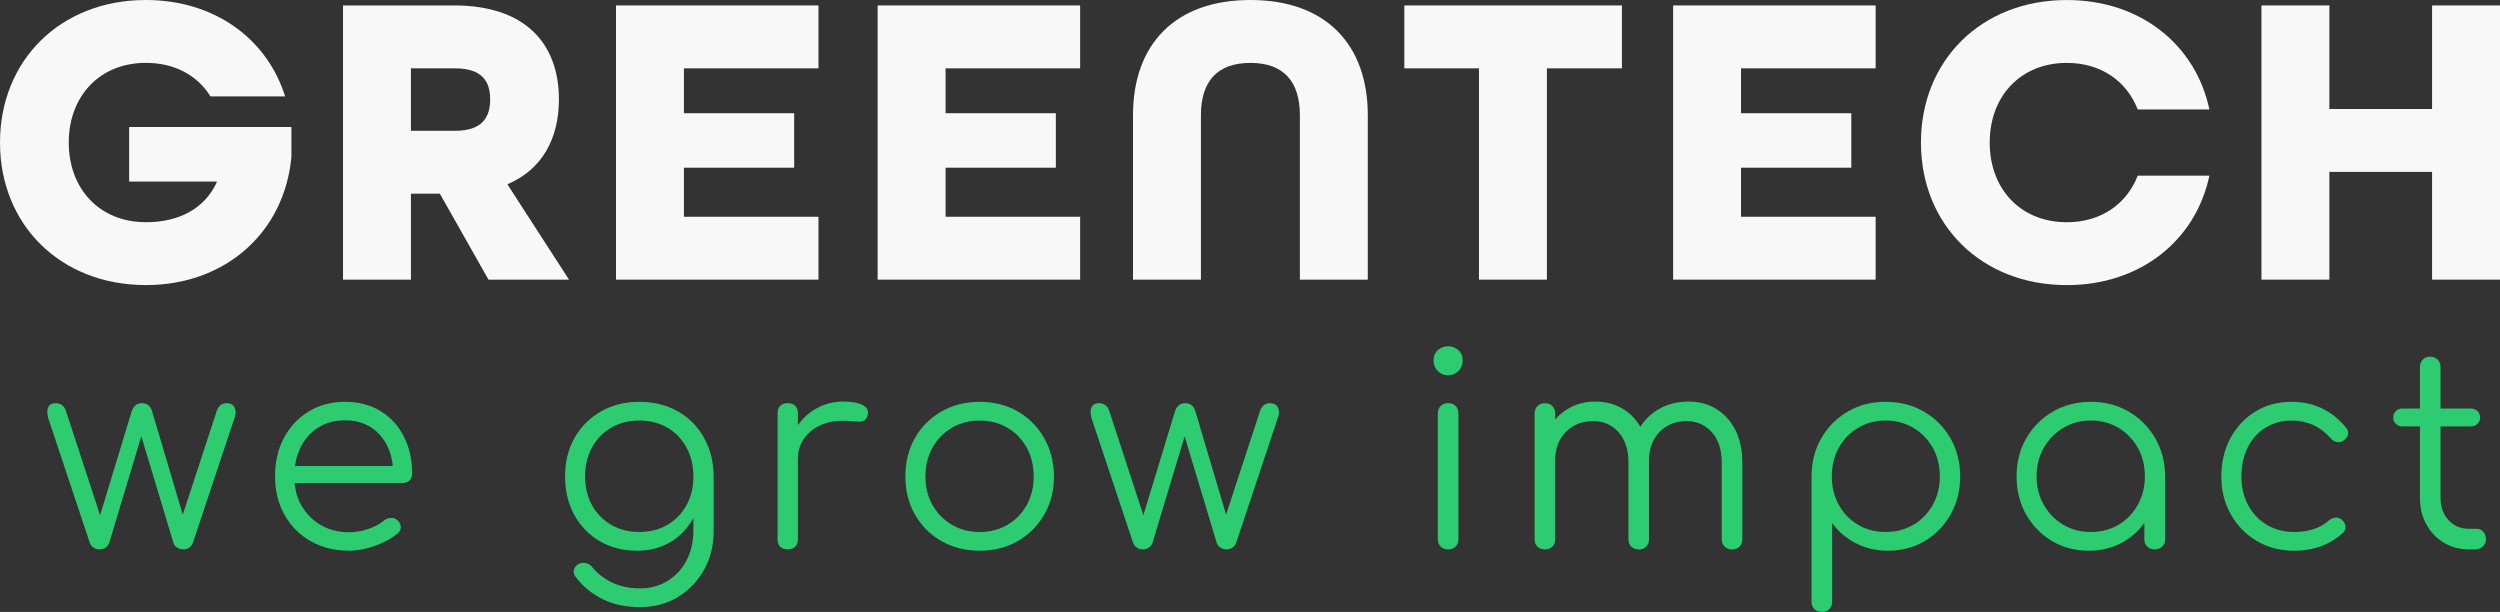 <svg xmlns="http://www.w3.org/2000/svg" id="Layer_1" width="905.01" height="221.52" viewBox="0 0 905.01 221.52"><rect x="0" y="0" width="905.01" height="221.52" fill="#333333" stroke="none"/><path d="m183.81,66.63c12.6-5.31,18.52-16.7,18.52-30.66,0-19.73-11.69-34-37.94-34h-40.22v99.26h24.59v-31.11h10.47l17.61,31.11h29.14l-22.16-34.3v-.3Zm-19.12-19.28h-15.94v-22.61h15.94c9.86,0,12.75,4.71,12.75,11.23s-2.88,11.38-12.75,11.38Z" fill="#f8f8f8" stroke-width="0"></path><polygon points="222.99 101.23 296.29 101.23 296.29 78.47 247.58 78.47 247.58 60.71 287.49 60.71 287.49 40.98 247.58 40.98 247.58 24.74 296.29 24.74 296.29 1.97 222.99 1.97 222.99 101.23" fill="#f8f8f8" stroke-width="0"></polygon><polygon points="317.71 101.23 391.02 101.23 391.02 78.47 342.3 78.47 342.3 60.71 382.22 60.71 382.22 40.98 342.3 40.98 342.3 24.74 391.02 24.74 391.02 1.97 317.71 1.97 317.71 101.23" fill="#f8f8f8" stroke-width="0"></polygon><path d="m452.65,0c-27.32,0-42.5,16.09-42.5,41.74v59.5h24.59v-59.5c0-12.14,5.77-18.97,17.91-18.97s17.91,6.83,17.91,18.97v59.5h24.59v-59.5c0-25.65-15.18-41.74-42.5-41.74Z" fill="#f8f8f8" stroke-width="0"></path><polygon points="508.37 24.74 535.39 24.74 535.39 101.23 559.98 101.23 559.98 24.74 587.14 24.74 587.14 1.97 508.37 1.97 508.37 24.74" fill="#f8f8f8" stroke-width="0"></polygon><polygon points="605.68 101.23 678.99 101.23 678.99 78.47 630.26 78.47 630.26 60.71 670.18 60.71 670.18 40.98 630.26 40.98 630.26 24.74 678.99 24.74 678.99 1.97 605.68 1.97 605.68 101.23" fill="#f8f8f8" stroke-width="0"></polygon><path d="m748.21,22.77c12.45,0,21.7,6.68,25.65,16.85h25.95c-5.01-23.53-25.04-39.61-51.6-39.61-30.96,0-52.82,21.86-52.82,51.6s21.86,51.6,52.82,51.6c26.56,0,46.6-16.09,51.6-39.61h-25.95c-3.95,10.17-13.2,16.85-25.65,16.85-16.85,0-27.93-12.14-27.93-28.84s11.08-28.84,27.93-28.84Z" fill="#f8f8f8" stroke-width="0"></path><polygon points="880.42 1.97 880.42 39.46 843.24 39.46 843.24 1.97 818.65 1.97 818.65 101.23 843.24 101.23 843.24 62.23 880.42 62.23 880.42 101.23 905.01 101.23 905.01 1.97 880.42 1.97" fill="#f8f8f8" stroke-width="0"></polygon><path d="m46.75,65.72h31.72v.3c-4.4,9.41-13.51,14.42-25.65,14.42-16.85,0-27.93-12.14-27.93-28.84s11.08-28.84,27.93-28.84c10.47,0,18.67,4.55,23.37,12.14h27.02C96.68,13.96,77.56,0,52.82,0,21.86,0,0,21.86,0,51.6s21.86,51.6,52.82,51.6c29.14,0,50.24-19.43,52.67-46.44v-10.78h-58.74v19.73Z" fill="#f8f8f8" stroke-width="0"></path><path d="m82.05,145.95c-1.74,0-2.94.94-3.58,2.81l-12.3,37.53-11.12-37.43c-.26-.9-.69-1.61-1.31-2.13-.61-.52-1.4-.77-2.37-.77s-1.76.27-2.37.82c-.61.55-1.05,1.24-1.31,2.08l-11.46,37.66-12.35-37.75c-.32-.97-.81-1.68-1.45-2.13-.65-.45-1.39-.68-2.23-.68-1.35,0-2.26.47-2.71,1.4-.45.94-.48,2.21-.1,3.82l15.1,45.29c.26.71.71,1.29,1.35,1.74.64.45,1.39.68,2.23.68.77,0,1.48-.21,2.13-.63.64-.42,1.1-1.02,1.35-1.79l11.61-38.52,11.61,38.52c.19.71.63,1.29,1.31,1.74.68.45,1.43.68,2.27.68s1.56-.23,2.18-.68c.61-.45,1.05-1.03,1.31-1.74l15.1-45.29c.52-1.35.52-2.56,0-3.63-.52-1.06-1.48-1.6-2.9-1.6Z" fill="#2ecc70" stroke-width="0"></path><path d="m137.74,148.8c-3.65-2.23-7.92-3.34-12.82-3.34s-9.35,1.16-13.16,3.48c-3.81,2.32-6.79,5.5-8.95,9.53-2.16,4.03-3.24,8.69-3.24,13.98s1.14,9.87,3.43,13.94c2.29,4.06,5.45,7.24,9.48,9.53,4.03,2.29,8.66,3.43,13.89,3.43,3.03,0,6.19-.6,9.48-1.79,3.29-1.19,6-2.69,8.13-4.5.77-.64,1.14-1.42,1.11-2.32-.03-.9-.47-1.74-1.31-2.52-.65-.52-1.42-.76-2.32-.73-.9.03-1.71.34-2.42.92-1.42,1.23-3.31,2.24-5.66,3.05-2.36.81-4.69,1.21-7.02,1.21-3.87,0-7.29-.87-10.26-2.61-2.97-1.74-5.31-4.13-7.02-7.16-1.35-2.39-2.16-5.07-2.44-8.03h39.07c1.03,0,1.87-.31,2.52-.92.64-.61.97-1.43.97-2.47,0-5.03-1-9.52-3-13.45-2-3.94-4.82-7.02-8.47-9.24Zm-30.95,19.89c.34-2.43,1-4.68,2.01-6.72,1.51-3.06,3.66-5.47,6.43-7.21,2.77-1.74,6-2.61,9.68-2.61s6.73.84,9.34,2.52c2.61,1.68,4.63,4,6.05,6.97,1.03,2.15,1.66,4.51,1.91,7.06h-35.42Z" fill="#2ecc70" stroke-width="0"></path><path d="m245.35,148.9c-4.03-2.29-8.66-3.44-13.89-3.44s-9.77,1.15-13.84,3.44c-4.06,2.29-7.26,5.47-9.58,9.53-2.32,4.06-3.48,8.74-3.48,14.03s1.11,9.87,3.34,13.94c2.23,4.06,5.31,7.24,9.24,9.53,3.93,2.29,8.45,3.43,13.55,3.43,4.52,0,8.53-1.05,12.05-3.15,3.52-2.09,6.27-5,8.27-8.71v4.4c0,4.26-.86,7.97-2.56,11.13-1.71,3.16-4.02,5.61-6.92,7.35-2.9,1.74-6.16,2.61-9.77,2.61-3.87,0-7.27-.71-10.21-2.13-2.94-1.42-5.34-3.29-7.21-5.61-.58-.77-1.39-1.26-2.42-1.45-1.03-.19-1.97,0-2.81.58-.84.58-1.31,1.32-1.4,2.23-.1.9.21,1.74.92,2.52,2.52,3.29,5.71,5.89,9.58,7.79s8.35,2.85,13.45,2.85,9.74-1.21,13.74-3.63c4-2.42,7.16-5.71,9.48-9.87,2.32-4.16,3.48-8.86,3.48-14.08v-19.74c-.06-5.29-1.24-9.97-3.53-14.03-2.29-4.06-5.45-7.24-9.48-9.53Zm3.14,34.01c-1.68,3.03-3.98,5.4-6.92,7.11-2.94,1.71-6.31,2.56-10.11,2.56s-7.19-.85-10.16-2.56c-2.97-1.71-5.29-4.08-6.97-7.11-1.68-3.03-2.52-6.51-2.52-10.45s.84-7.43,2.52-10.5c1.68-3.06,4-5.45,6.97-7.16,2.97-1.71,6.35-2.56,10.16-2.56s7.18.86,10.11,2.56c2.93,1.71,5.24,4.1,6.92,7.16,1.68,3.06,2.52,6.56,2.52,10.5s-.84,7.42-2.52,10.45Z" fill="#2ecc70" stroke-width="0"></path><path d="m312.26,146.62c-1.61-.84-3.9-1.26-6.87-1.26-3.74,0-7.15.9-10.21,2.71-2.5,1.47-4.61,3.41-6.34,5.79v-4.24c0-1.16-.32-2.06-.97-2.71-.65-.64-1.55-.97-2.71-.97s-2.07.32-2.71.97c-.65.65-.97,1.55-.97,2.71v45.58c0,1.16.32,2.07.97,2.71.64.65,1.55.97,2.71.97s2.06-.32,2.71-.97c.64-.64.97-1.55.97-2.71v-28.93c0-3.03.82-5.64,2.47-7.84,1.65-2.19,3.87-3.82,6.68-4.89,2.81-1.06,6.01-1.43,9.63-1.11,1.1.07,2.08.13,2.95.19.87.06,1.61-.06,2.23-.39.61-.32,1.05-.97,1.31-1.94.39-1.61-.23-2.84-1.84-3.68Z" fill="#2ecc70" stroke-width="0"></path><path d="m368.44,148.95c-4.03-2.32-8.63-3.48-13.79-3.48s-9.77,1.16-13.84,3.48c-4.06,2.32-7.26,5.52-9.58,9.58-2.32,4.06-3.48,8.71-3.48,13.93s1.16,9.77,3.48,13.84c2.32,4.06,5.52,7.26,9.58,9.58,4.06,2.32,8.68,3.48,13.84,3.48s9.76-1.16,13.79-3.48c4.03-2.32,7.22-5.52,9.58-9.58,2.35-4.06,3.53-8.68,3.53-13.84-.06-5.23-1.26-9.87-3.58-13.93-2.32-4.06-5.5-7.26-9.53-9.58Zm3.24,33.87c-1.68,3.03-4,5.42-6.97,7.16-2.97,1.74-6.32,2.61-10.06,2.61s-7.1-.87-10.06-2.61c-2.97-1.74-5.31-4.13-7.02-7.16-1.71-3.03-2.56-6.48-2.56-10.35s.85-7.34,2.56-10.4c1.71-3.06,4.05-5.47,7.02-7.21,2.97-1.74,6.32-2.61,10.06-2.61s7.1.87,10.06,2.61c2.97,1.74,5.29,4.15,6.97,7.21,1.68,3.06,2.52,6.53,2.52,10.4s-.84,7.32-2.52,10.35Z" fill="#2ecc70" stroke-width="0"></path><path d="m459.73,145.95c-1.74,0-2.94.94-3.58,2.81l-12.3,37.53-11.12-37.43c-.26-.9-.69-1.61-1.31-2.13-.61-.52-1.4-.77-2.37-.77s-1.76.27-2.37.82c-.61.55-1.05,1.24-1.31,2.08l-11.46,37.66-12.35-37.75c-.32-.97-.81-1.68-1.45-2.13-.65-.45-1.39-.68-2.23-.68-1.35,0-2.26.47-2.71,1.4-.45.94-.48,2.21-.1,3.82l15.1,45.29c.26.71.71,1.29,1.35,1.74.64.45,1.39.68,2.23.68.77,0,1.48-.21,2.13-.63.64-.42,1.1-1.02,1.35-1.79l11.61-38.52,11.61,38.52c.19.71.63,1.29,1.31,1.74.68.45,1.43.68,2.27.68s1.56-.23,2.18-.68c.61-.45,1.05-1.03,1.31-1.74l15.1-45.29c.52-1.35.52-2.56,0-3.63-.52-1.06-1.49-1.6-2.9-1.6Z" fill="#2ecc70" stroke-width="0"></path><path d="m524.28,125.33c-1.42,0-2.66.47-3.73,1.4-1.06.94-1.6,2.21-1.6,3.82,0,1.49.52,2.74,1.55,3.77,1.03,1.03,2.26,1.55,3.68,1.55s2.74-.52,3.77-1.55c1.03-1.03,1.55-2.29,1.55-3.77,0-1.61-.53-2.89-1.6-3.82s-2.27-1.4-3.63-1.4Z" fill="#2ecc70" stroke-width="0"></path><path d="m524.28,145.95c-1.16,0-2.08.34-2.76,1.02-.68.68-1.02,1.6-1.02,2.76v45.38c0,1.16.34,2.08,1.02,2.76.68.68,1.6,1.02,2.76,1.02,1.1,0,1.98-.34,2.66-1.02.68-.68,1.02-1.6,1.02-2.76v-45.38c0-1.16-.34-2.08-1.02-2.76-.68-.68-1.56-1.02-2.66-1.02Z" fill="#2ecc70" stroke-width="0"></path><path d="m621.38,148.08c-2.94-1.81-6.31-2.71-10.11-2.71-4,0-7.58.9-10.74,2.71-2.75,1.57-4.99,3.71-6.72,6.41-1.58-2.7-3.64-4.84-6.2-6.41-2.94-1.81-6.31-2.71-10.11-2.71s-7.1.9-10.06,2.71c-1.69,1.03-3.17,2.29-4.45,3.77v-2.12c0-1.1-.34-2-1.02-2.71-.68-.71-1.56-1.06-2.66-1.06-1.16,0-2.08.36-2.76,1.06-.68.71-1.02,1.61-1.02,2.71v45.48c0,1.1.34,1.98,1.02,2.66.68.68,1.6,1.02,2.76,1.02,1.1,0,1.98-.34,2.66-1.02s1.02-1.56,1.02-2.66v-28.64c0-4.19,1.29-7.6,3.87-10.21,2.58-2.61,5.87-3.92,9.87-3.92,3.74,0,6.81,1.34,9.19,4.02,2.39,2.68,3.58,6.31,3.58,10.89v27.87c0,1.1.35,1.98,1.06,2.66.71.68,1.61,1.02,2.71,1.02s1.98-.34,2.66-1.02c.68-.68,1.02-1.56,1.02-2.66v-27.87c0-.07,0-.13,0-.19h0c-.07-4.45,1.18-8.02,3.73-10.69,2.55-2.68,5.82-4.02,9.82-4.02,3.74,0,6.81,1.34,9.19,4.02,2.39,2.68,3.58,6.31,3.58,10.89v27.87c0,1.1.35,1.98,1.06,2.66.71.68,1.61,1.02,2.71,1.02s1.98-.34,2.66-1.02c.68-.68,1.02-1.56,1.02-2.66v-27.87c0-4.45-.82-8.32-2.47-11.61-1.65-3.29-3.94-5.84-6.87-7.64Z" fill="#2ecc70" stroke-width="0"></path><path d="m696.43,148.99c-4.06-2.35-8.68-3.53-13.84-3.53s-9.57,1.16-13.6,3.48c-4.03,2.32-7.23,5.5-9.58,9.53-2.36,4.03-3.57,8.56-3.63,13.6v45.67c0,1.16.34,2.08,1.02,2.76s1.6,1.02,2.76,1.02c1.1,0,1.98-.34,2.66-1.02.68-.68,1.02-1.6,1.02-2.76v-28.45c2.13,3.03,4.95,5.47,8.47,7.31,3.52,1.84,7.43,2.76,11.76,2.76,4.97,0,9.42-1.18,13.35-3.53,3.93-2.35,7.05-5.56,9.34-9.63,2.29-4.06,3.43-8.64,3.43-13.74s-1.18-9.77-3.53-13.84c-2.36-4.06-5.56-7.27-9.63-9.63Zm3.24,33.77c-1.71,3.06-4.05,5.47-7.02,7.21-2.97,1.74-6.32,2.61-10.06,2.61s-7-.87-9.97-2.61c-2.97-1.74-5.29-4.14-6.97-7.21-1.68-3.06-2.52-6.5-2.52-10.31s.84-7.32,2.52-10.35c1.68-3.03,4-5.43,6.97-7.21,2.97-1.77,6.29-2.66,9.97-2.66s7.1.89,10.06,2.66c2.97,1.77,5.31,4.18,7.02,7.21,1.71,3.03,2.56,6.48,2.56,10.35s-.86,7.24-2.56,10.31Z" fill="#2ecc70" stroke-width="0"></path><path d="m770.6,148.99c-4.03-2.35-8.6-3.53-13.69-3.53s-9.68,1.18-13.74,3.53c-4.06,2.36-7.27,5.56-9.63,9.63-2.36,4.06-3.53,8.68-3.53,13.84s1.14,9.68,3.43,13.74c2.29,4.06,5.4,7.27,9.34,9.63,3.94,2.36,8.39,3.53,13.35,3.53,4.71,0,8.92-1.08,12.63-3.24,3.01-1.76,5.51-4.03,7.5-6.81v5.89c0,1.1.35,1.98,1.07,2.66.71.68,1.61,1.02,2.71,1.02s2-.34,2.71-1.02c.71-.68,1.06-1.56,1.06-2.66v-22.74c-.06-5.16-1.27-9.77-3.63-13.84-2.36-4.06-5.55-7.27-9.58-9.63Zm3.29,33.77c-1.71,3.06-4.03,5.47-6.97,7.21-2.94,1.74-6.27,2.61-10.02,2.61s-7-.87-9.97-2.61c-2.97-1.74-5.32-4.14-7.06-7.21-1.74-3.06-2.61-6.5-2.61-10.31s.87-7.32,2.61-10.35c1.74-3.03,4.1-5.43,7.06-7.21,2.97-1.77,6.29-2.66,9.97-2.66s7.08.89,10.02,2.66c2.93,1.77,5.26,4.18,6.97,7.21,1.71,3.03,2.56,6.48,2.56,10.35s-.86,7.24-2.56,10.31Z" fill="#2ecc70" stroke-width="0"></path><path d="m840.47,147.78c-3.32-1.55-6.95-2.32-10.89-2.32-4.97,0-9.36,1.18-13.16,3.53-3.81,2.36-6.81,5.56-9,9.63-2.19,4.06-3.29,8.68-3.29,13.84s1.14,9.68,3.43,13.74c2.29,4.06,5.42,7.27,9.39,9.63,3.97,2.36,8.5,3.53,13.6,3.53,7.03,0,12.9-2.16,17.61-6.48.71-.64,1.02-1.42.92-2.32-.1-.9-.53-1.71-1.31-2.42-.71-.58-1.48-.84-2.32-.77-.84.06-1.64.42-2.42,1.06-1.61,1.42-3.47,2.47-5.56,3.14-2.1.68-4.4,1.02-6.92,1.02-3.74,0-7.06-.87-9.97-2.61-2.9-1.74-5.16-4.13-6.77-7.16-1.61-3.03-2.42-6.48-2.42-10.35s.76-7.42,2.27-10.45c1.52-3.03,3.64-5.42,6.39-7.16,2.74-1.74,5.92-2.61,9.53-2.61,5.68,0,10.39,2.13,14.13,6.39.64.77,1.4,1.24,2.27,1.4.87.16,1.66-.01,2.37-.53.9-.64,1.45-1.4,1.65-2.27.19-.87-.07-1.69-.77-2.47-2.52-3.1-5.44-5.42-8.76-6.97Z" fill="#2ecc70" stroke-width="0"></path><path d="m898.96,192.49c-.65-.71-1.49-1.06-2.52-1.06h-2.61c-3.03,0-5.52-1.05-7.45-3.14-1.93-2.1-2.9-4.79-2.9-8.08v-25.84h10.94c.97,0,1.77-.31,2.42-.92.64-.61.97-1.37.97-2.27,0-.97-.32-1.76-.97-2.37-.65-.61-1.45-.92-2.42-.92h-10.94v-15c0-1.1-.36-2-1.06-2.71-.71-.71-1.61-1.06-2.71-1.06s-1.98.36-2.66,1.06c-.68.71-1.02,1.61-1.02,2.71v15h-6.29c-.97,0-1.77.31-2.42.92-.65.61-.97,1.4-.97,2.37,0,.9.32,1.66.97,2.27.64.61,1.45.92,2.42.92h6.29v25.84c0,3.61.77,6.82,2.32,9.63,1.55,2.81,3.66,5.02,6.34,6.63,2.68,1.61,5.72,2.42,9.14,2.42h2.03c1.16,0,2.13-.34,2.9-1.02.77-.68,1.16-1.56,1.16-2.66s-.32-2-.97-2.71Z" fill="#2ecc70" stroke-width="0"></path></svg>